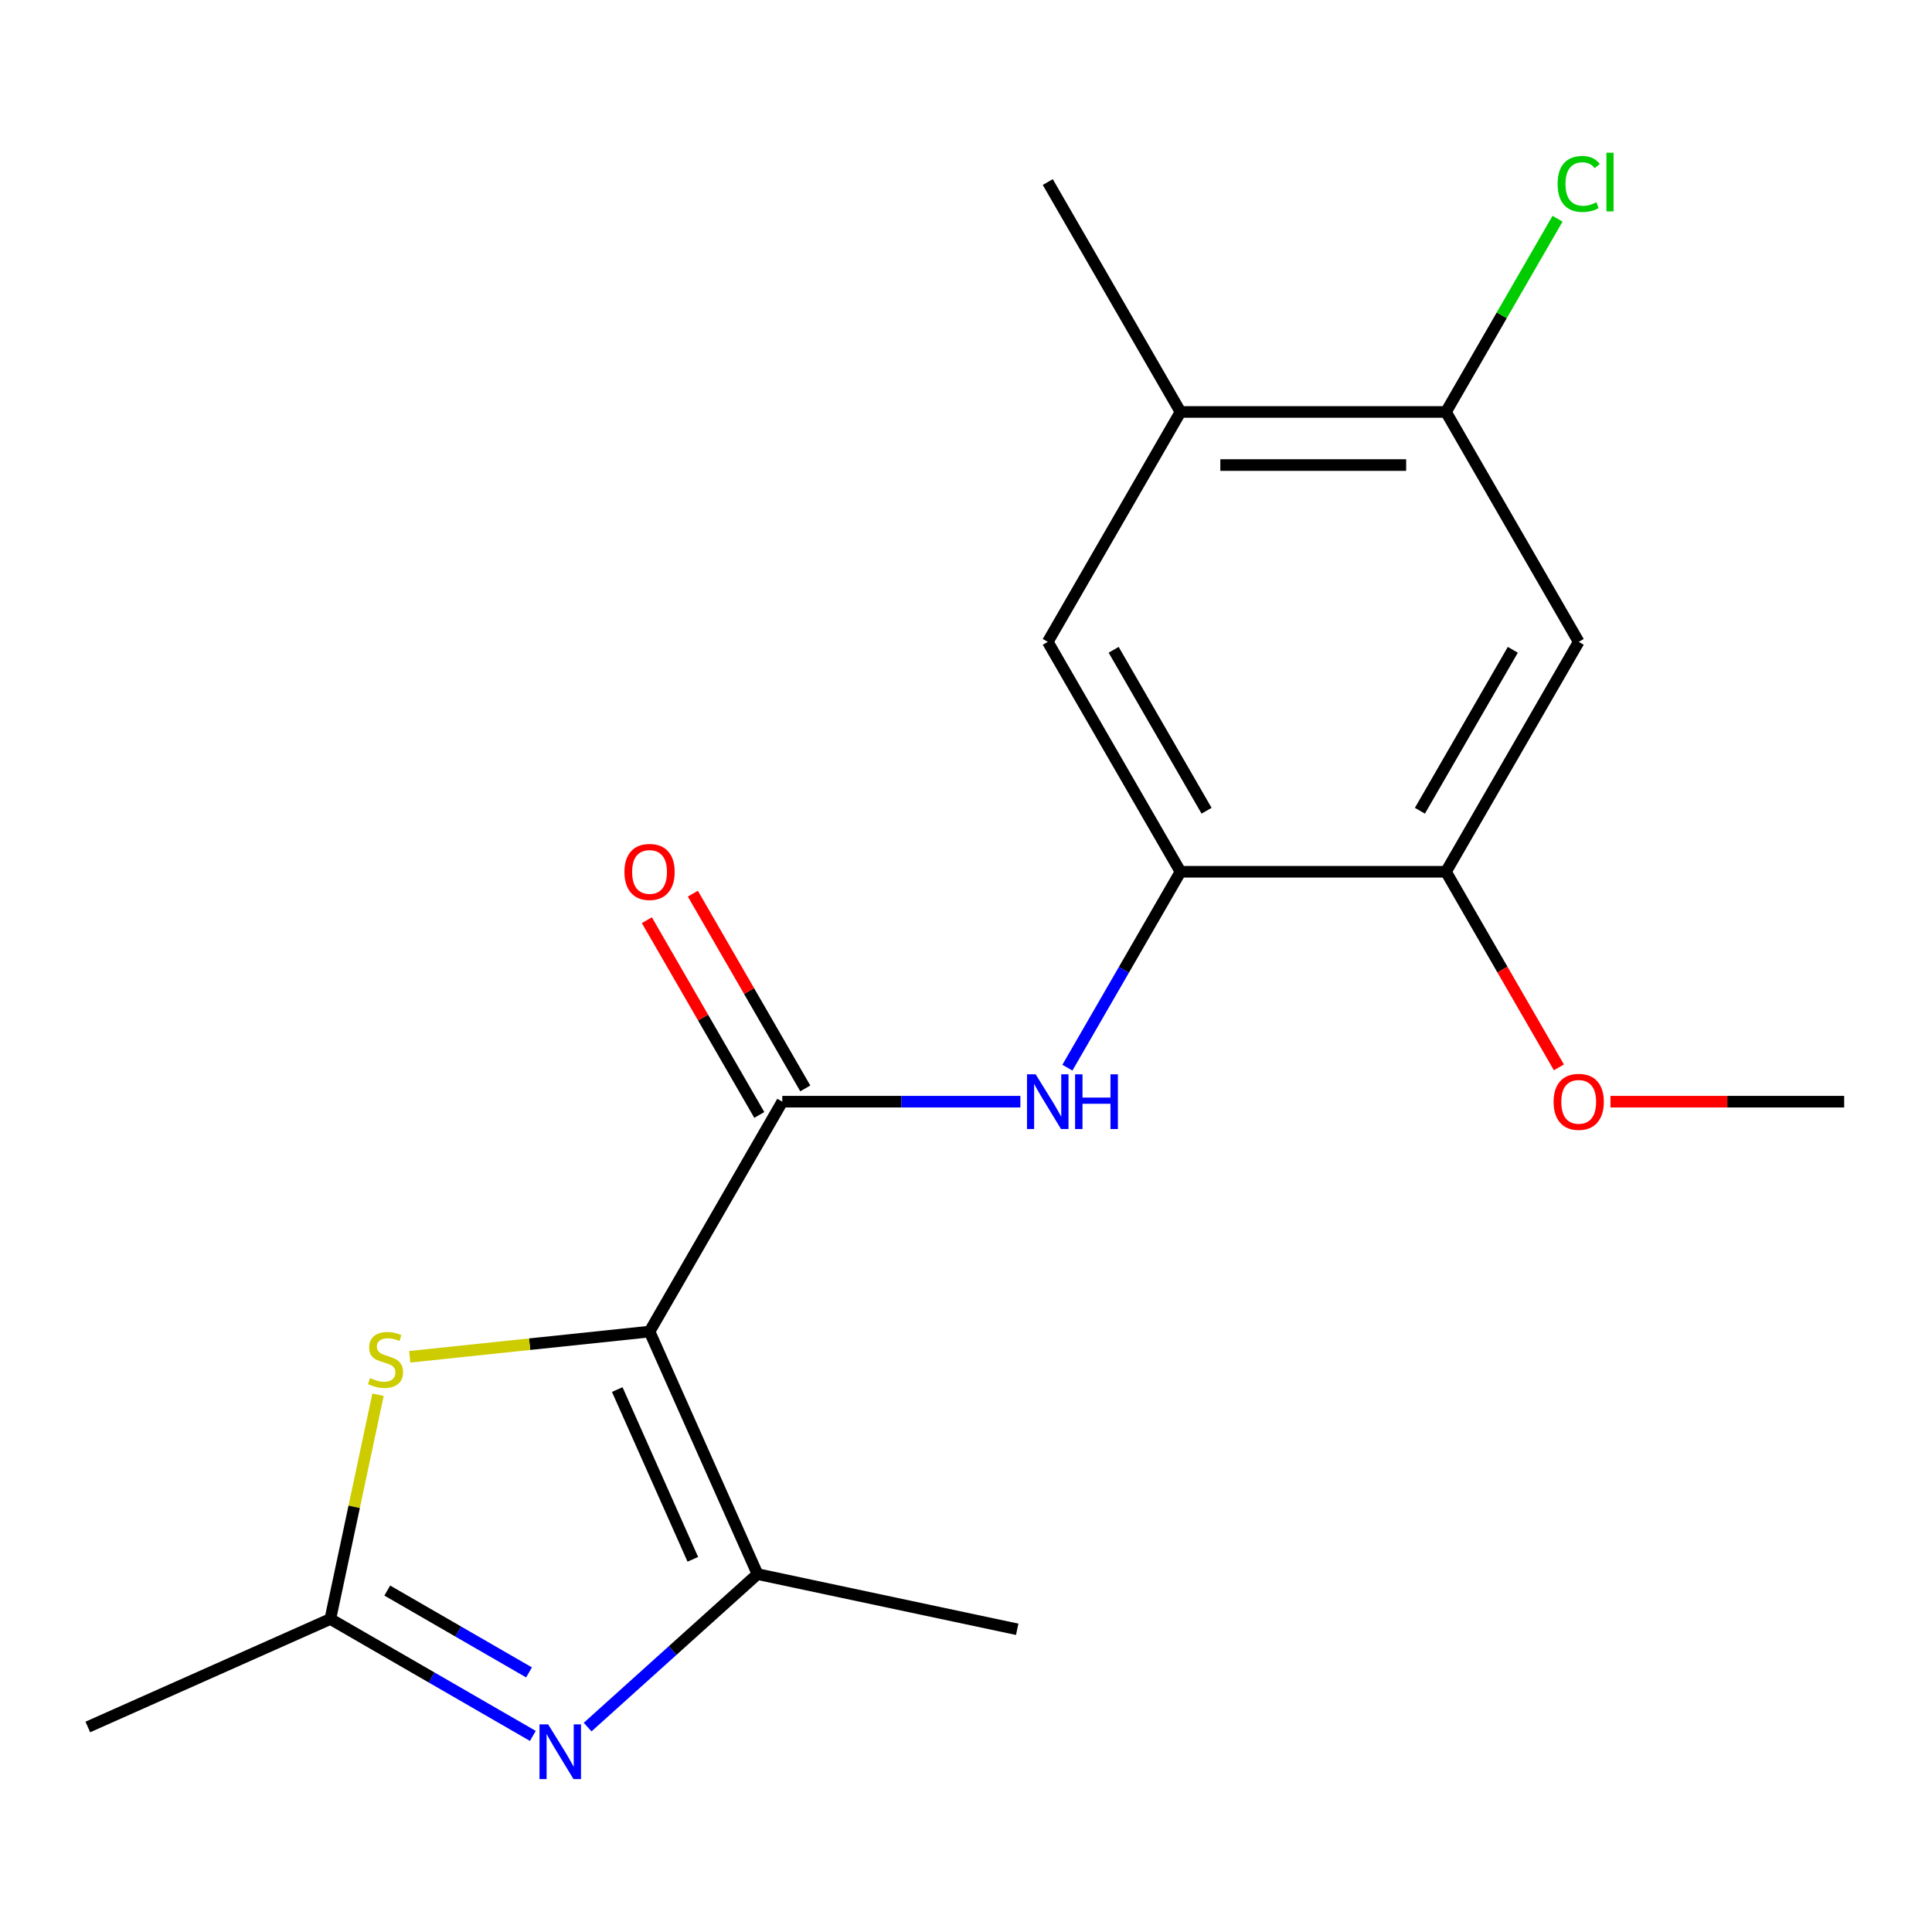 <?xml version='1.0' encoding='iso-8859-1'?>
<svg version='1.1' baseProfile='full'
              xmlns='http://www.w3.org/2000/svg'
                      xmlns:rdkit='http://www.rdkit.org/xml'
                      xmlns:xlink='http://www.w3.org/1999/xlink'
                  xml:space='preserve'
width='1000px' height='1000px' viewBox='0 0 1000 1000'>
<!-- END OF HEADER -->
<rect style='opacity:1.0;fill:#FFFFFF;stroke:none' width='1000' height='1000' x='0' y='0'> </rect>
<path class='bond-0' d='M 336.208,689.225 L 404.912,570.226' style='fill:none;fill-rule:evenodd;stroke:#000000;stroke-width:6px;stroke-linecap:butt;stroke-linejoin:miter;stroke-opacity:1' />
<path class='bond-1' d='M 336.208,689.225 L 392.097,814.754' style='fill:none;fill-rule:evenodd;stroke:#000000;stroke-width:6px;stroke-linecap:butt;stroke-linejoin:miter;stroke-opacity:1' />
<path class='bond-1' d='M 319.485,719.232 L 358.608,807.102' style='fill:none;fill-rule:evenodd;stroke:#000000;stroke-width:6px;stroke-linecap:butt;stroke-linejoin:miter;stroke-opacity:1' />
<path class='bond-3' d='M 336.208,689.225 L 274.138,695.749' style='fill:none;fill-rule:evenodd;stroke:#000000;stroke-width:6px;stroke-linecap:butt;stroke-linejoin:miter;stroke-opacity:1' />
<path class='bond-3' d='M 274.138,695.749 L 212.067,702.273' style='fill:none;fill-rule:evenodd;stroke:#CCCC00;stroke-width:6px;stroke-linecap:butt;stroke-linejoin:miter;stroke-opacity:1' />
<path class='bond-5' d='M 404.912,570.226 L 466.529,570.226' style='fill:none;fill-rule:evenodd;stroke:#000000;stroke-width:6px;stroke-linecap:butt;stroke-linejoin:miter;stroke-opacity:1' />
<path class='bond-5' d='M 466.529,570.226 L 528.145,570.226' style='fill:none;fill-rule:evenodd;stroke:#0000FF;stroke-width:6px;stroke-linecap:butt;stroke-linejoin:miter;stroke-opacity:1' />
<path class='bond-12' d='M 416.812,563.355 L 387.712,512.953' style='fill:none;fill-rule:evenodd;stroke:#000000;stroke-width:6px;stroke-linecap:butt;stroke-linejoin:miter;stroke-opacity:1' />
<path class='bond-12' d='M 387.712,512.953 L 358.613,462.552' style='fill:none;fill-rule:evenodd;stroke:#FF0000;stroke-width:6px;stroke-linecap:butt;stroke-linejoin:miter;stroke-opacity:1' />
<path class='bond-12' d='M 393.012,577.096 L 363.912,526.694' style='fill:none;fill-rule:evenodd;stroke:#000000;stroke-width:6px;stroke-linecap:butt;stroke-linejoin:miter;stroke-opacity:1' />
<path class='bond-12' d='M 363.912,526.694 L 334.813,476.292' style='fill:none;fill-rule:evenodd;stroke:#FF0000;stroke-width:6px;stroke-linecap:butt;stroke-linejoin:miter;stroke-opacity:1' />
<path class='bond-2' d='M 392.097,814.754 L 348.127,854.344' style='fill:none;fill-rule:evenodd;stroke:#000000;stroke-width:6px;stroke-linecap:butt;stroke-linejoin:miter;stroke-opacity:1' />
<path class='bond-2' d='M 348.127,854.344 L 304.158,893.935' style='fill:none;fill-rule:evenodd;stroke:#0000FF;stroke-width:6px;stroke-linecap:butt;stroke-linejoin:miter;stroke-opacity:1' />
<path class='bond-15' d='M 392.097,814.754 L 526.502,843.323' style='fill:none;fill-rule:evenodd;stroke:#000000;stroke-width:6px;stroke-linecap:butt;stroke-linejoin:miter;stroke-opacity:1' />
<path class='bond-19' d='M 275.807,898.514 L 223.395,868.254' style='fill:none;fill-rule:evenodd;stroke:#0000FF;stroke-width:6px;stroke-linecap:butt;stroke-linejoin:miter;stroke-opacity:1' />
<path class='bond-19' d='M 223.395,868.254 L 170.983,837.994' style='fill:none;fill-rule:evenodd;stroke:#000000;stroke-width:6px;stroke-linecap:butt;stroke-linejoin:miter;stroke-opacity:1' />
<path class='bond-19' d='M 273.825,865.636 L 237.136,844.454' style='fill:none;fill-rule:evenodd;stroke:#0000FF;stroke-width:6px;stroke-linecap:butt;stroke-linejoin:miter;stroke-opacity:1' />
<path class='bond-19' d='M 237.136,844.454 L 200.448,823.272' style='fill:none;fill-rule:evenodd;stroke:#000000;stroke-width:6px;stroke-linecap:butt;stroke-linejoin:miter;stroke-opacity:1' />
<path class='bond-4' d='M 195.659,721.903 L 183.321,779.949' style='fill:none;fill-rule:evenodd;stroke:#CCCC00;stroke-width:6px;stroke-linecap:butt;stroke-linejoin:miter;stroke-opacity:1' />
<path class='bond-4' d='M 183.321,779.949 L 170.983,837.994' style='fill:none;fill-rule:evenodd;stroke:#000000;stroke-width:6px;stroke-linecap:butt;stroke-linejoin:miter;stroke-opacity:1' />
<path class='bond-16' d='M 170.983,837.994 L 45.455,893.883' style='fill:none;fill-rule:evenodd;stroke:#000000;stroke-width:6px;stroke-linecap:butt;stroke-linejoin:miter;stroke-opacity:1' />
<path class='bond-6' d='M 552.479,552.631 L 581.752,501.929' style='fill:none;fill-rule:evenodd;stroke:#0000FF;stroke-width:6px;stroke-linecap:butt;stroke-linejoin:miter;stroke-opacity:1' />
<path class='bond-6' d='M 581.752,501.929 L 611.025,451.227' style='fill:none;fill-rule:evenodd;stroke:#000000;stroke-width:6px;stroke-linecap:butt;stroke-linejoin:miter;stroke-opacity:1' />
<path class='bond-8' d='M 611.025,451.227 L 748.433,451.227' style='fill:none;fill-rule:evenodd;stroke:#000000;stroke-width:6px;stroke-linecap:butt;stroke-linejoin:miter;stroke-opacity:1' />
<path class='bond-10' d='M 611.025,451.227 L 542.32,332.228' style='fill:none;fill-rule:evenodd;stroke:#000000;stroke-width:6px;stroke-linecap:butt;stroke-linejoin:miter;stroke-opacity:1' />
<path class='bond-10' d='M 624.519,419.636 L 576.426,336.337' style='fill:none;fill-rule:evenodd;stroke:#000000;stroke-width:6px;stroke-linecap:butt;stroke-linejoin:miter;stroke-opacity:1' />
<path class='bond-7' d='M 817.137,332.228 L 748.433,451.227' style='fill:none;fill-rule:evenodd;stroke:#000000;stroke-width:6px;stroke-linecap:butt;stroke-linejoin:miter;stroke-opacity:1' />
<path class='bond-7' d='M 783.032,336.337 L 734.939,419.636' style='fill:none;fill-rule:evenodd;stroke:#000000;stroke-width:6px;stroke-linecap:butt;stroke-linejoin:miter;stroke-opacity:1' />
<path class='bond-20' d='M 817.137,332.228 L 748.433,213.228' style='fill:none;fill-rule:evenodd;stroke:#000000;stroke-width:6px;stroke-linecap:butt;stroke-linejoin:miter;stroke-opacity:1' />
<path class='bond-14' d='M 748.433,451.227 L 777.66,501.849' style='fill:none;fill-rule:evenodd;stroke:#000000;stroke-width:6px;stroke-linecap:butt;stroke-linejoin:miter;stroke-opacity:1' />
<path class='bond-14' d='M 777.66,501.849 L 806.886,552.471' style='fill:none;fill-rule:evenodd;stroke:#FF0000;stroke-width:6px;stroke-linecap:butt;stroke-linejoin:miter;stroke-opacity:1' />
<path class='bond-9' d='M 748.433,213.228 L 611.025,213.228' style='fill:none;fill-rule:evenodd;stroke:#000000;stroke-width:6px;stroke-linecap:butt;stroke-linejoin:miter;stroke-opacity:1' />
<path class='bond-9' d='M 727.822,240.71 L 631.636,240.71' style='fill:none;fill-rule:evenodd;stroke:#000000;stroke-width:6px;stroke-linecap:butt;stroke-linejoin:miter;stroke-opacity:1' />
<path class='bond-13' d='M 748.433,213.228 L 777.307,163.216' style='fill:none;fill-rule:evenodd;stroke:#000000;stroke-width:6px;stroke-linecap:butt;stroke-linejoin:miter;stroke-opacity:1' />
<path class='bond-13' d='M 777.307,163.216 L 806.182,113.205' style='fill:none;fill-rule:evenodd;stroke:#00CC00;stroke-width:6px;stroke-linecap:butt;stroke-linejoin:miter;stroke-opacity:1' />
<path class='bond-11' d='M 542.32,332.228 L 611.025,213.228' style='fill:none;fill-rule:evenodd;stroke:#000000;stroke-width:6px;stroke-linecap:butt;stroke-linejoin:miter;stroke-opacity:1' />
<path class='bond-17' d='M 611.025,213.228 L 542.32,94.229' style='fill:none;fill-rule:evenodd;stroke:#000000;stroke-width:6px;stroke-linecap:butt;stroke-linejoin:miter;stroke-opacity:1' />
<path class='bond-18' d='M 833.572,570.226 L 894.059,570.226' style='fill:none;fill-rule:evenodd;stroke:#FF0000;stroke-width:6px;stroke-linecap:butt;stroke-linejoin:miter;stroke-opacity:1' />
<path class='bond-18' d='M 894.059,570.226 L 954.545,570.226' style='fill:none;fill-rule:evenodd;stroke:#000000;stroke-width:6px;stroke-linecap:butt;stroke-linejoin:miter;stroke-opacity:1' />
<path  class='atom-3' d='M 283.722 892.538
L 293.002 907.538
Q 293.922 909.018, 295.402 911.698
Q 296.882 914.378, 296.962 914.538
L 296.962 892.538
L 300.722 892.538
L 300.722 920.858
L 296.842 920.858
L 286.882 904.458
Q 285.722 902.538, 284.482 900.338
Q 283.282 898.138, 282.922 897.458
L 282.922 920.858
L 279.242 920.858
L 279.242 892.538
L 283.722 892.538
' fill='#0000FF'/>
<path  class='atom-4' d='M 191.552 713.308
Q 191.872 713.428, 193.192 713.988
Q 194.512 714.548, 195.952 714.908
Q 197.432 715.228, 198.872 715.228
Q 201.552 715.228, 203.112 713.948
Q 204.672 712.628, 204.672 710.348
Q 204.672 708.788, 203.872 707.828
Q 203.112 706.868, 201.912 706.348
Q 200.712 705.828, 198.712 705.228
Q 196.192 704.468, 194.672 703.748
Q 193.192 703.028, 192.112 701.508
Q 191.072 699.988, 191.072 697.428
Q 191.072 693.868, 193.472 691.668
Q 195.912 689.468, 200.712 689.468
Q 203.992 689.468, 207.712 691.028
L 206.792 694.108
Q 203.392 692.708, 200.832 692.708
Q 198.072 692.708, 196.552 693.868
Q 195.032 694.988, 195.072 696.948
Q 195.072 698.468, 195.832 699.388
Q 196.632 700.308, 197.752 700.828
Q 198.912 701.348, 200.832 701.948
Q 203.392 702.748, 204.912 703.548
Q 206.432 704.348, 207.512 705.988
Q 208.632 707.588, 208.632 710.348
Q 208.632 714.268, 205.992 716.388
Q 203.392 718.468, 199.032 718.468
Q 196.512 718.468, 194.592 717.908
Q 192.712 717.388, 190.472 716.468
L 191.552 713.308
' fill='#CCCC00'/>
<path  class='atom-6' d='M 536.06 556.066
L 545.34 571.066
Q 546.26 572.546, 547.74 575.226
Q 549.22 577.906, 549.3 578.066
L 549.3 556.066
L 553.06 556.066
L 553.06 584.386
L 549.18 584.386
L 539.22 567.986
Q 538.06 566.066, 536.82 563.866
Q 535.62 561.666, 535.26 560.986
L 535.26 584.386
L 531.58 584.386
L 531.58 556.066
L 536.06 556.066
' fill='#0000FF'/>
<path  class='atom-6' d='M 556.46 556.066
L 560.3 556.066
L 560.3 568.106
L 574.78 568.106
L 574.78 556.066
L 578.62 556.066
L 578.62 584.386
L 574.78 584.386
L 574.78 571.306
L 560.3 571.306
L 560.3 584.386
L 556.46 584.386
L 556.46 556.066
' fill='#0000FF'/>
<path  class='atom-13' d='M 323.208 451.307
Q 323.208 444.507, 326.568 440.707
Q 329.928 436.907, 336.208 436.907
Q 342.488 436.907, 345.848 440.707
Q 349.208 444.507, 349.208 451.307
Q 349.208 458.187, 345.808 462.107
Q 342.408 465.987, 336.208 465.987
Q 329.968 465.987, 326.568 462.107
Q 323.208 458.227, 323.208 451.307
M 336.208 462.787
Q 340.528 462.787, 342.848 459.907
Q 345.208 456.987, 345.208 451.307
Q 345.208 445.747, 342.848 442.947
Q 340.528 440.107, 336.208 440.107
Q 331.888 440.107, 329.528 442.907
Q 327.208 445.707, 327.208 451.307
Q 327.208 457.027, 329.528 459.907
Q 331.888 462.787, 336.208 462.787
' fill='#FF0000'/>
<path  class='atom-14' d='M 806.217 95.209
Q 806.217 88.169, 809.497 84.489
Q 812.817 80.769, 819.097 80.769
Q 824.937 80.769, 828.057 84.889
L 825.417 87.049
Q 823.137 84.049, 819.097 84.049
Q 814.817 84.049, 812.537 86.929
Q 810.297 89.769, 810.297 95.209
Q 810.297 100.809, 812.617 103.689
Q 814.977 106.569, 819.537 106.569
Q 822.657 106.569, 826.297 104.689
L 827.417 107.689
Q 825.937 108.649, 823.697 109.209
Q 821.457 109.769, 818.977 109.769
Q 812.817 109.769, 809.497 106.009
Q 806.217 102.249, 806.217 95.209
' fill='#00CC00'/>
<path  class='atom-14' d='M 831.497 79.049
L 835.177 79.049
L 835.177 109.409
L 831.497 109.409
L 831.497 79.049
' fill='#00CC00'/>
<path  class='atom-15' d='M 804.137 570.306
Q 804.137 563.506, 807.497 559.706
Q 810.857 555.906, 817.137 555.906
Q 823.417 555.906, 826.777 559.706
Q 830.137 563.506, 830.137 570.306
Q 830.137 577.186, 826.737 581.106
Q 823.337 584.986, 817.137 584.986
Q 810.897 584.986, 807.497 581.106
Q 804.137 577.226, 804.137 570.306
M 817.137 581.786
Q 821.457 581.786, 823.777 578.906
Q 826.137 575.986, 826.137 570.306
Q 826.137 564.746, 823.777 561.946
Q 821.457 559.106, 817.137 559.106
Q 812.817 559.106, 810.457 561.906
Q 808.137 564.706, 808.137 570.306
Q 808.137 576.026, 810.457 578.906
Q 812.817 581.786, 817.137 581.786
' fill='#FF0000'/>
</svg>
